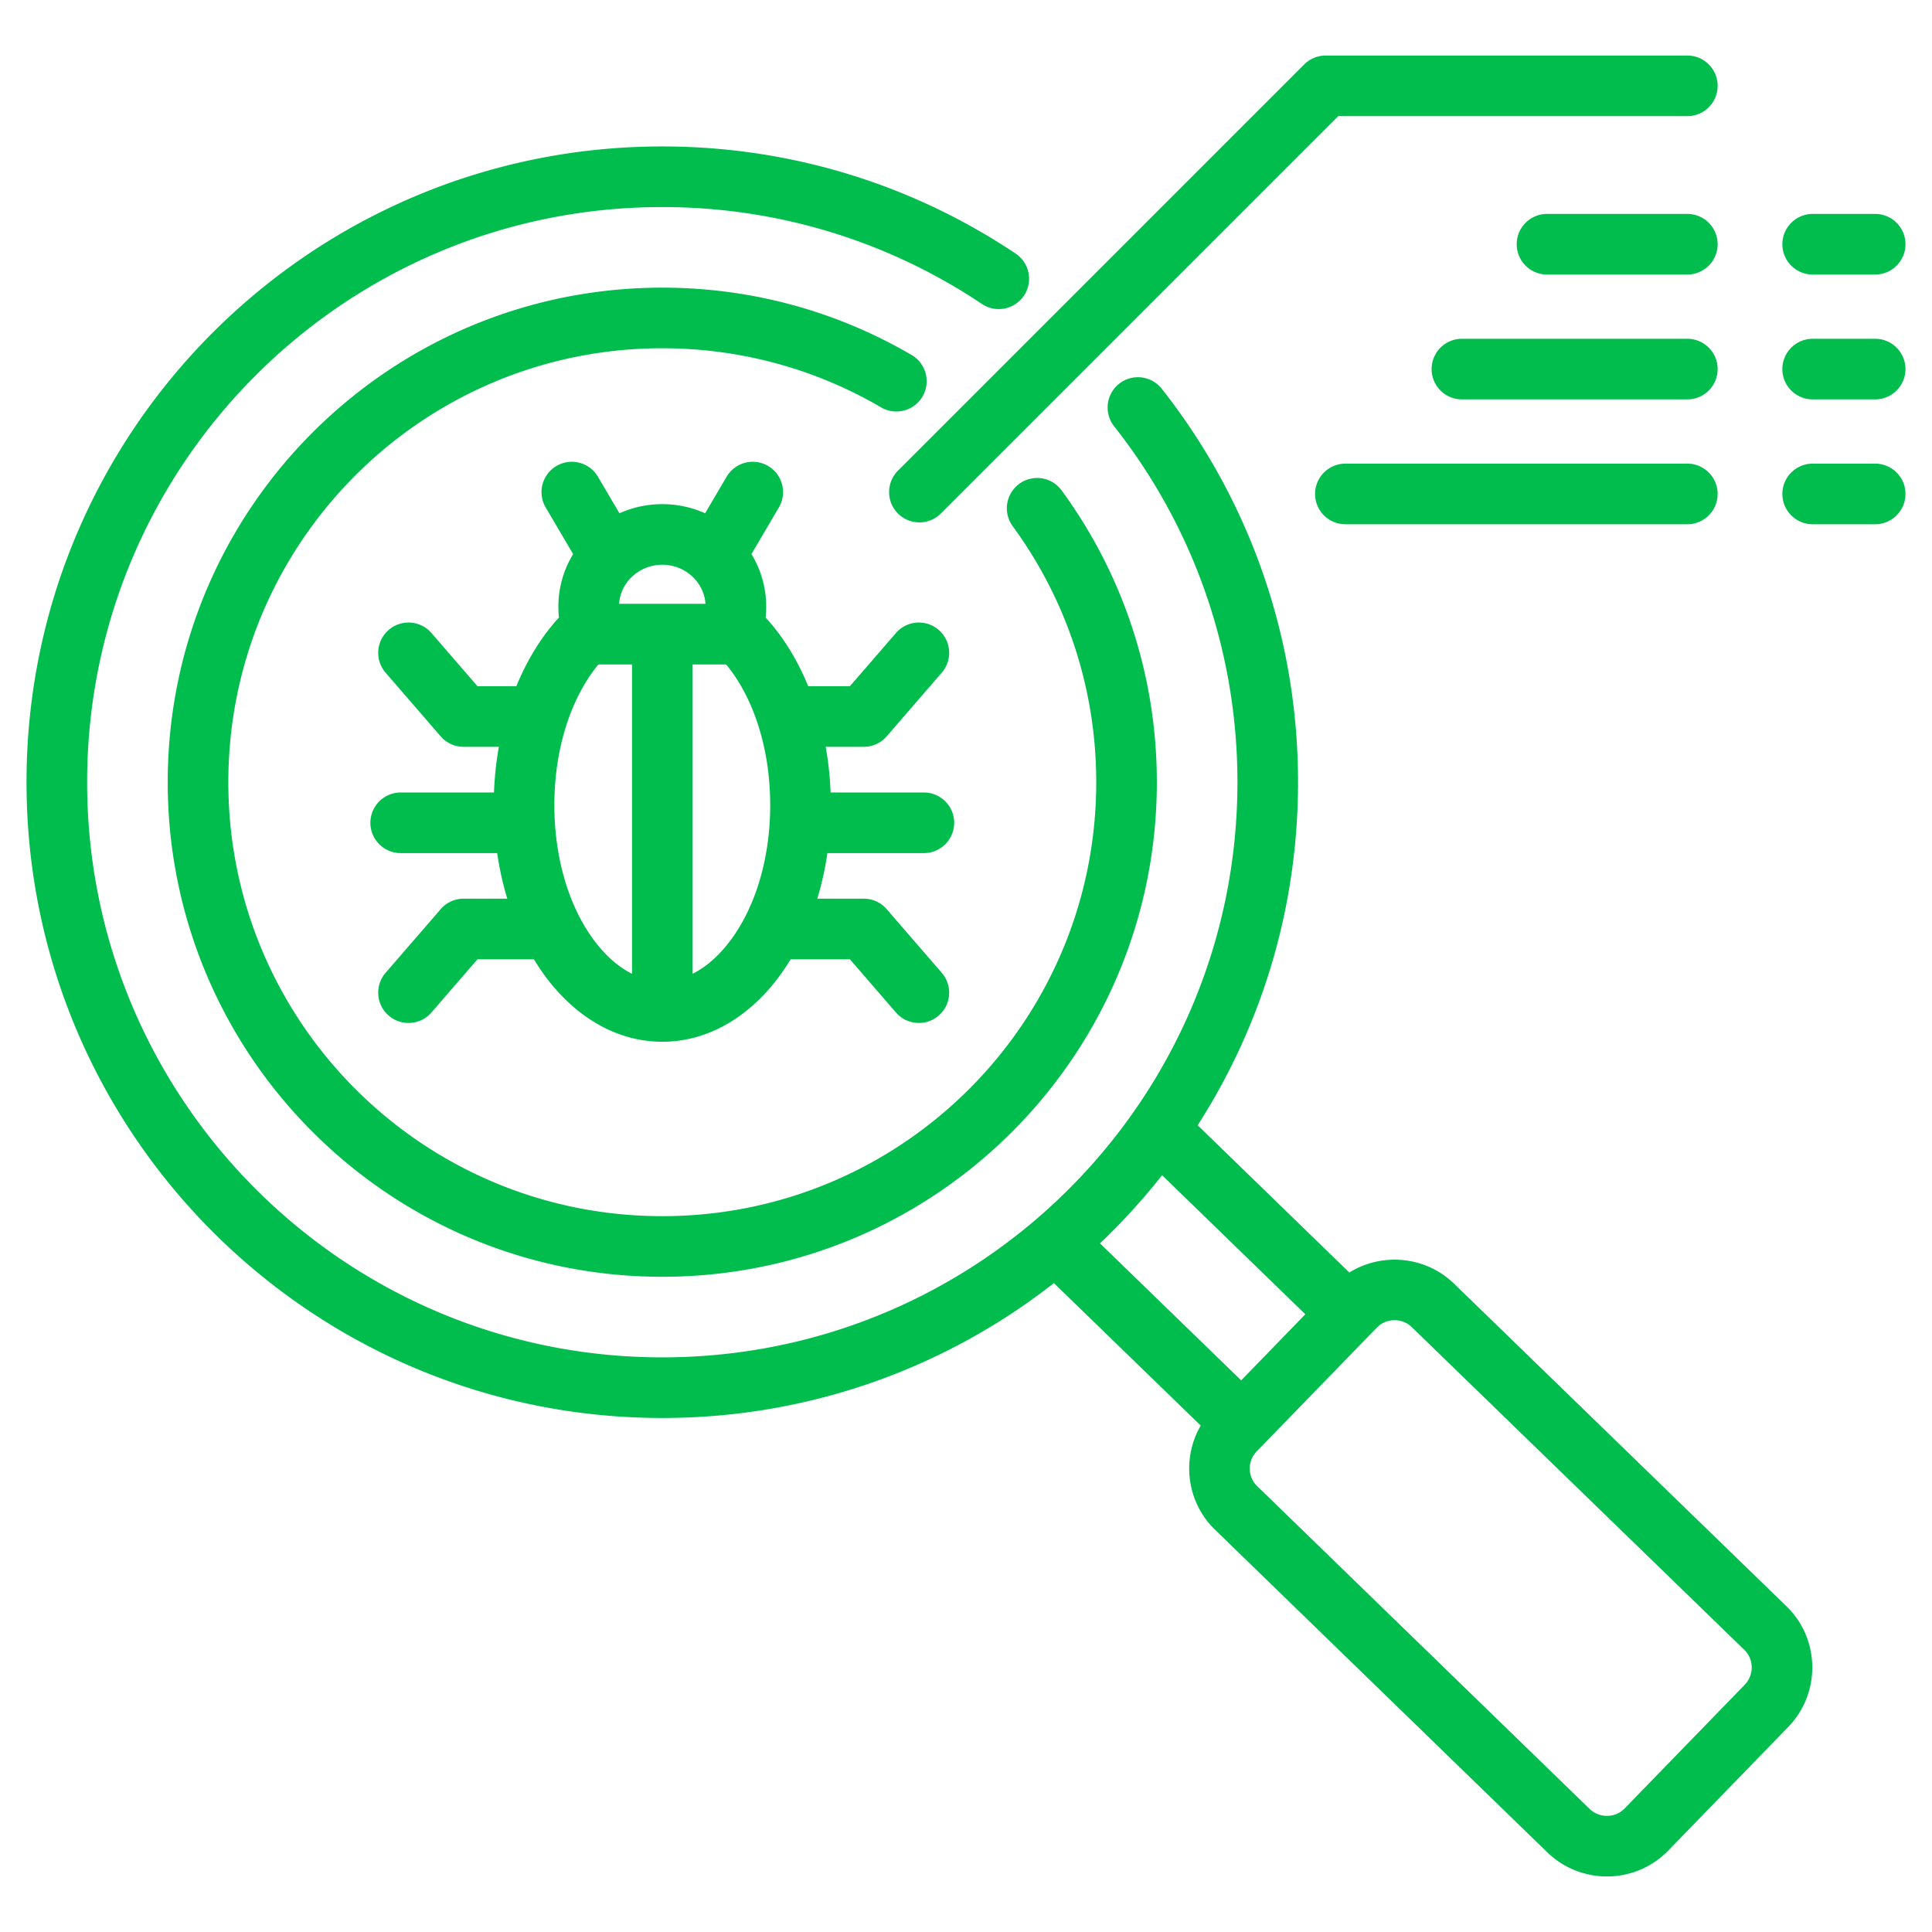 <svg xmlns="http://www.w3.org/2000/svg" xmlns:xlink="http://www.w3.org/1999/xlink" width="512" height="512" x="0" y="0" viewBox="0 0 510 510" style="enable-background:new 0 0 512 512" xml:space="preserve" fill-rule="evenodd" class=""><g><path d="M278.205 338.705c-28.494 22.308-64.382 35.605-103.379 35.605C82.131 374.31 7 299.18 7 206.484S82.131 38.657 174.826 38.657c34.521 0 66.605 10.422 93.281 28.287a8.005 8.005 0 0 1 2.196 11.099 8.005 8.005 0 0 1-11.099 2.196c-24.13-16.16-53.152-25.582-84.378-25.582C90.968 54.657 23 122.625 23 206.484S90.968 358.31 174.826 358.31c83.859 0 151.827-67.967 151.827-151.826 0-35.477-12.163-68.111-32.55-93.956a8.003 8.003 0 0 1 1.326-11.235 8.004 8.004 0 0 1 11.236 1.326c22.537 28.571 35.988 64.646 35.988 103.865 0 33.353-9.727 64.432-26.499 90.556l40.037 38.874c8.565-5.326 20.076-4.384 27.62 2.921l.007.006 87.77 85.18c8.882 8.599 9.125 22.908.455 31.859l-.007.007-31.676 32.631-.007.007c-8.594 8.868-22.886 9.106-31.829.515l-.031-.03-87.723-85.177c-7.594-7.315-8.891-18.79-3.807-27.516zm28.559-28.481a168.752 168.752 0 0 1-16.398 17.988l37.273 36.169 16.935-17.445zM428.872 477.38l31.678-32.632c2.512-2.594 2.482-6.741-.091-9.232l-.007-.007-87.772-85.181c-2.574-2.491-6.741-2.437-9.233.137l-.007.007-31.684 32.638-.015.016c-2.501 2.562-2.446 6.709.135 9.189l.031.03 87.72 85.174c2.602 2.481 6.746 2.443 9.238-.131zM131.243 225.197h-25.472c-4.415 0-8-3.585-8-8s3.585-8 8-8H130.4a86.805 86.805 0 0 1 1.291-12.055h-9.311a7.996 7.996 0 0 1-6.049-2.766l-14.542-16.806c-2.889-3.339-2.523-8.396.816-11.285s8.395-2.523 11.284.816l12.149 14.041h10.267c2.912-7.096 6.76-13.26 11.246-18.126a26.837 26.837 0 0 1-.154-2.878c0-5.058 1.421-9.808 3.894-13.873l-7.24-12.31a8.002 8.002 0 0 1 2.84-10.951 8.002 8.002 0 0 1 10.951 2.84l5.675 9.649a27.585 27.585 0 0 1 11.321-2.411c4.028 0 7.854.862 11.299 2.408l5.674-9.646a8.002 8.002 0 0 1 10.951-2.84 8.002 8.002 0 0 1 2.84 10.951l-7.24 12.31a26.611 26.611 0 0 1 3.894 13.873c0 .972-.052 1.932-.154 2.878 4.486 4.866 8.334 11.03 11.246 18.126h11.009l12.149-14.041c2.889-3.339 7.945-3.705 11.284-.816s3.704 7.946.815 11.285l-14.541 16.806a7.998 7.998 0 0 1-6.05 2.766h-10.052a86.805 86.805 0 0 1 1.291 12.055h24.629c4.415 0 8 3.585 8 8s-3.585 8-8 8H218.41a82.247 82.247 0 0 1-2.667 12.033h12.271a7.998 7.998 0 0 1 6.05 2.766l14.541 16.806c2.889 3.339 2.524 8.395-.815 11.284s-8.395 2.524-11.284-.815l-12.149-14.041h-15.648c-1.939 3.207-4.096 6.112-6.427 8.662-7.661 8.383-17.221 13.107-27.444 13.107-10.233 0-19.797-4.725-27.461-13.105-2.333-2.551-4.491-5.456-6.431-8.664h-14.908l-12.149 14.041c-2.889 3.339-7.945 3.704-11.284.815s-3.705-7.945-.816-11.284l14.542-16.806a7.996 7.996 0 0 1 6.049-2.766h11.531a82.248 82.248 0 0 1-2.668-12.033zm32.179-65.802h22.809c-.398-5.783-5.398-10.313-11.393-10.313-6.011 0-11.018 4.528-11.416 10.313zm3.416 16h-8.868c-7.218 8.732-11.632 22.17-11.632 37.148 0 15.801 4.915 29.881 12.846 38.553 2.315 2.532 4.884 4.581 7.654 5.957zm16 81.653c2.762-1.376 5.324-3.423 7.634-5.95 7.928-8.673 12.843-22.753 12.843-38.555 0-14.978-4.414-28.416-11.632-37.148h-8.845zm84.49-118.149a8.003 8.003 0 0 1 1.731-11.18 8.003 8.003 0 0 1 11.18 1.73c15.806 21.594 25.139 48.224 25.139 77.035 0 72.104-58.448 130.552-130.552 130.552-72.103 0-130.551-58.448-130.551-130.552S102.723 75.932 174.826 75.932c24.01 0 46.505 6.483 65.833 17.79a8.005 8.005 0 0 1 2.866 10.945 8.005 8.005 0 0 1-10.945 2.866c-16.956-9.919-36.691-15.601-57.754-15.601-63.266 0-114.551 51.285-114.551 114.552s51.285 114.552 114.551 114.552c63.267 0 114.552-51.285 114.552-114.552 0-25.276-8.184-48.641-22.05-67.585zm-18.968-3.343c-3.122 3.122-8.192 3.122-11.314 0s-3.122-8.191 0-11.313L344.287 17.002a8 8 0 0 1 5.656-2.343h95.473c4.415 0 8 3.585 8 8s-3.585 8-8 8h-92.159zM445.416 56.47c4.415 0 8 3.584 8 8 0 4.415-3.585 8-8 8h-37.04c-4.416 0-8-3.585-8-8 0-4.416 3.584-8 8-8zm0 32.96c4.415 0 8 3.584 8 8 0 4.415-3.585 8-8 8h-59.507c-4.415 0-8-3.585-8-8 0-4.416 3.585-8 8-8zm0 32.959c4.415 0 8 3.585 8 8 0 4.416-3.585 8-8 8h-90.268c-4.415 0-8-3.584-8-8 0-4.415 3.585-8 8-8zM478.5 72.47c-4.415 0-8-3.585-8-8 0-4.416 3.585-8 8-8H495c4.415 0 8 3.584 8 8 0 4.415-3.585 8-8 8zm0 32.96c-4.415 0-8-3.585-8-8 0-4.416 3.585-8 8-8H495c4.415 0 8 3.584 8 8 0 4.415-3.585 8-8 8zm0 32.959c-4.415 0-8-3.584-8-8 0-4.415 3.585-8 8-8H495c4.415 0 8 3.585 8 8 0 4.416-3.585 8-8 8z" fill="#01bd4d" opacity="1" data-original="#000000"></path></g></svg>